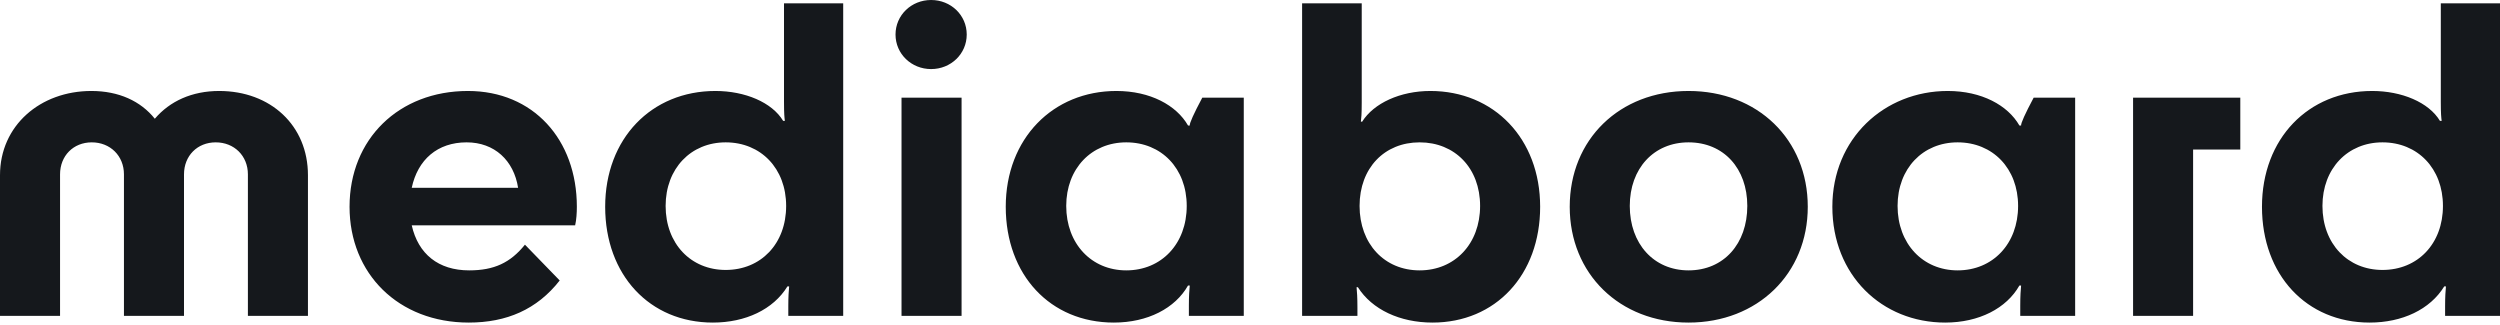 <svg width="100" height="13" viewBox="0 0 100 13" fill="none" xmlns="http://www.w3.org/2000/svg">
<path d="M12.318 7.008C12.318 5.02 10.825 3.639 8.767 3.639C7.686 3.639 6.794 4.043 6.193 4.75C5.627 4.043 4.752 3.639 3.654 3.639C1.613 3.639 0 5.02 0 7.008V12.634H2.402V6.974C2.402 6.233 2.934 5.694 3.671 5.694C4.409 5.694 4.958 6.233 4.958 6.974V12.634H7.36V6.974C7.36 6.233 7.892 5.694 8.629 5.694C9.367 5.694 9.916 6.233 9.916 6.974V12.634H12.318V7.008ZM22.388 11.219L20.998 9.787C20.415 10.511 19.763 10.815 18.768 10.815C17.533 10.815 16.727 10.158 16.469 9.012H23.006C23.057 8.793 23.074 8.507 23.074 8.271C23.074 5.576 21.324 3.639 18.717 3.639C15.955 3.639 13.982 5.559 13.982 8.271C13.982 10.949 15.938 12.903 18.751 12.903C20.261 12.903 21.479 12.381 22.388 11.219ZM18.665 5.694C19.78 5.694 20.552 6.418 20.724 7.513H16.469C16.71 6.384 17.499 5.694 18.665 5.694ZM24.207 8.271C24.207 11 25.991 12.903 28.513 12.903C29.816 12.903 30.932 12.381 31.498 11.455H31.566C31.549 11.623 31.532 11.876 31.532 12.246V12.634H33.728V0.134H31.36V4.076C31.36 4.548 31.378 4.717 31.395 4.835H31.326C30.88 4.093 29.799 3.639 28.616 3.639C26.059 3.639 24.207 5.542 24.207 8.271ZM29.027 10.798C27.638 10.798 26.625 9.753 26.625 8.237C26.625 6.738 27.638 5.694 29.027 5.694C30.434 5.694 31.446 6.738 31.446 8.237C31.446 9.753 30.434 10.798 29.027 10.798ZM37.245 2.763C38.034 2.763 38.669 2.156 38.669 1.381C38.669 0.606 38.034 0 37.245 0C36.456 0 35.821 0.606 35.821 1.381C35.821 2.156 36.456 2.763 37.245 2.763ZM38.463 12.634V3.908H36.061V12.634H38.463ZM40.23 8.271C40.23 11 42.014 12.903 44.553 12.903C45.908 12.903 47.006 12.331 47.521 11.421H47.59C47.572 11.606 47.555 11.842 47.555 12.229V12.634H49.751V3.908H48.091C47.745 4.559 47.578 4.93 47.59 5.02H47.521C47.058 4.211 46.011 3.639 44.656 3.639C42.117 3.639 40.23 5.542 40.23 8.271ZM45.051 10.815C43.661 10.815 42.649 9.753 42.649 8.237C42.649 6.738 43.661 5.694 45.051 5.694C46.457 5.694 47.469 6.738 47.469 8.237C47.469 9.753 46.457 10.815 45.051 10.815ZM61.606 8.271C61.606 5.542 59.753 3.639 57.214 3.639C56.013 3.639 54.949 4.127 54.486 4.868H54.435C54.452 4.733 54.469 4.565 54.469 4.11V0.134H52.084V12.634H54.297V12.297C54.297 11.909 54.28 11.657 54.263 11.488H54.315C54.881 12.381 55.996 12.903 57.3 12.903C59.822 12.903 61.606 11 61.606 8.271ZM56.785 10.815C55.378 10.815 54.383 9.753 54.383 8.237C54.383 6.721 55.378 5.694 56.785 5.694C58.192 5.694 59.204 6.721 59.204 8.237C59.204 9.753 58.192 10.815 56.785 10.815ZM67.542 12.903C70.304 12.903 72.311 10.949 72.311 8.271C72.311 5.576 70.304 3.639 67.542 3.639C64.78 3.639 62.789 5.576 62.789 8.271C62.789 10.949 64.78 12.903 67.542 12.903ZM67.542 10.815C66.152 10.815 65.191 9.753 65.191 8.237C65.191 6.738 66.152 5.694 67.542 5.694C68.948 5.694 69.892 6.738 69.892 8.237C69.892 9.753 68.948 10.815 67.542 10.815ZM73.294 8.271C73.294 11 75.269 12.903 77.808 12.903C79.163 12.903 80.261 12.331 80.776 11.421H80.844C80.827 11.606 80.81 11.842 80.81 12.229V12.634H83.006V3.908H81.346C81 4.559 80.833 4.93 80.844 5.02H80.776C80.312 4.211 79.266 3.639 77.911 3.639C75.372 3.639 73.294 5.542 73.294 8.271ZM78.305 10.815C76.916 10.815 75.903 9.753 75.903 8.237C75.903 6.738 76.916 5.694 78.305 5.694C79.712 5.694 80.724 6.738 80.724 8.237C80.724 9.753 79.712 10.815 78.305 10.815ZM85.323 3.908V12.634H87.724V5.98H89.612V3.908H85.323ZM90.479 8.271C90.479 11 92.263 12.903 94.785 12.903C96.088 12.903 97.204 12.381 97.77 11.455H97.838C97.821 11.623 97.804 11.876 97.804 12.246V12.634H100V0.134H97.632V4.076C97.632 4.548 97.65 4.717 97.667 4.835H97.598C97.152 4.093 96.071 3.639 94.888 3.639C92.332 3.639 90.479 5.542 90.479 8.271ZM95.299 10.798C93.91 10.798 92.898 9.753 92.898 8.237C92.898 6.738 93.91 5.694 95.299 5.694C96.706 5.694 97.718 6.738 97.718 8.237C97.718 9.753 96.706 10.798 95.299 10.798Z" fill="#15181C"/>
</svg>
